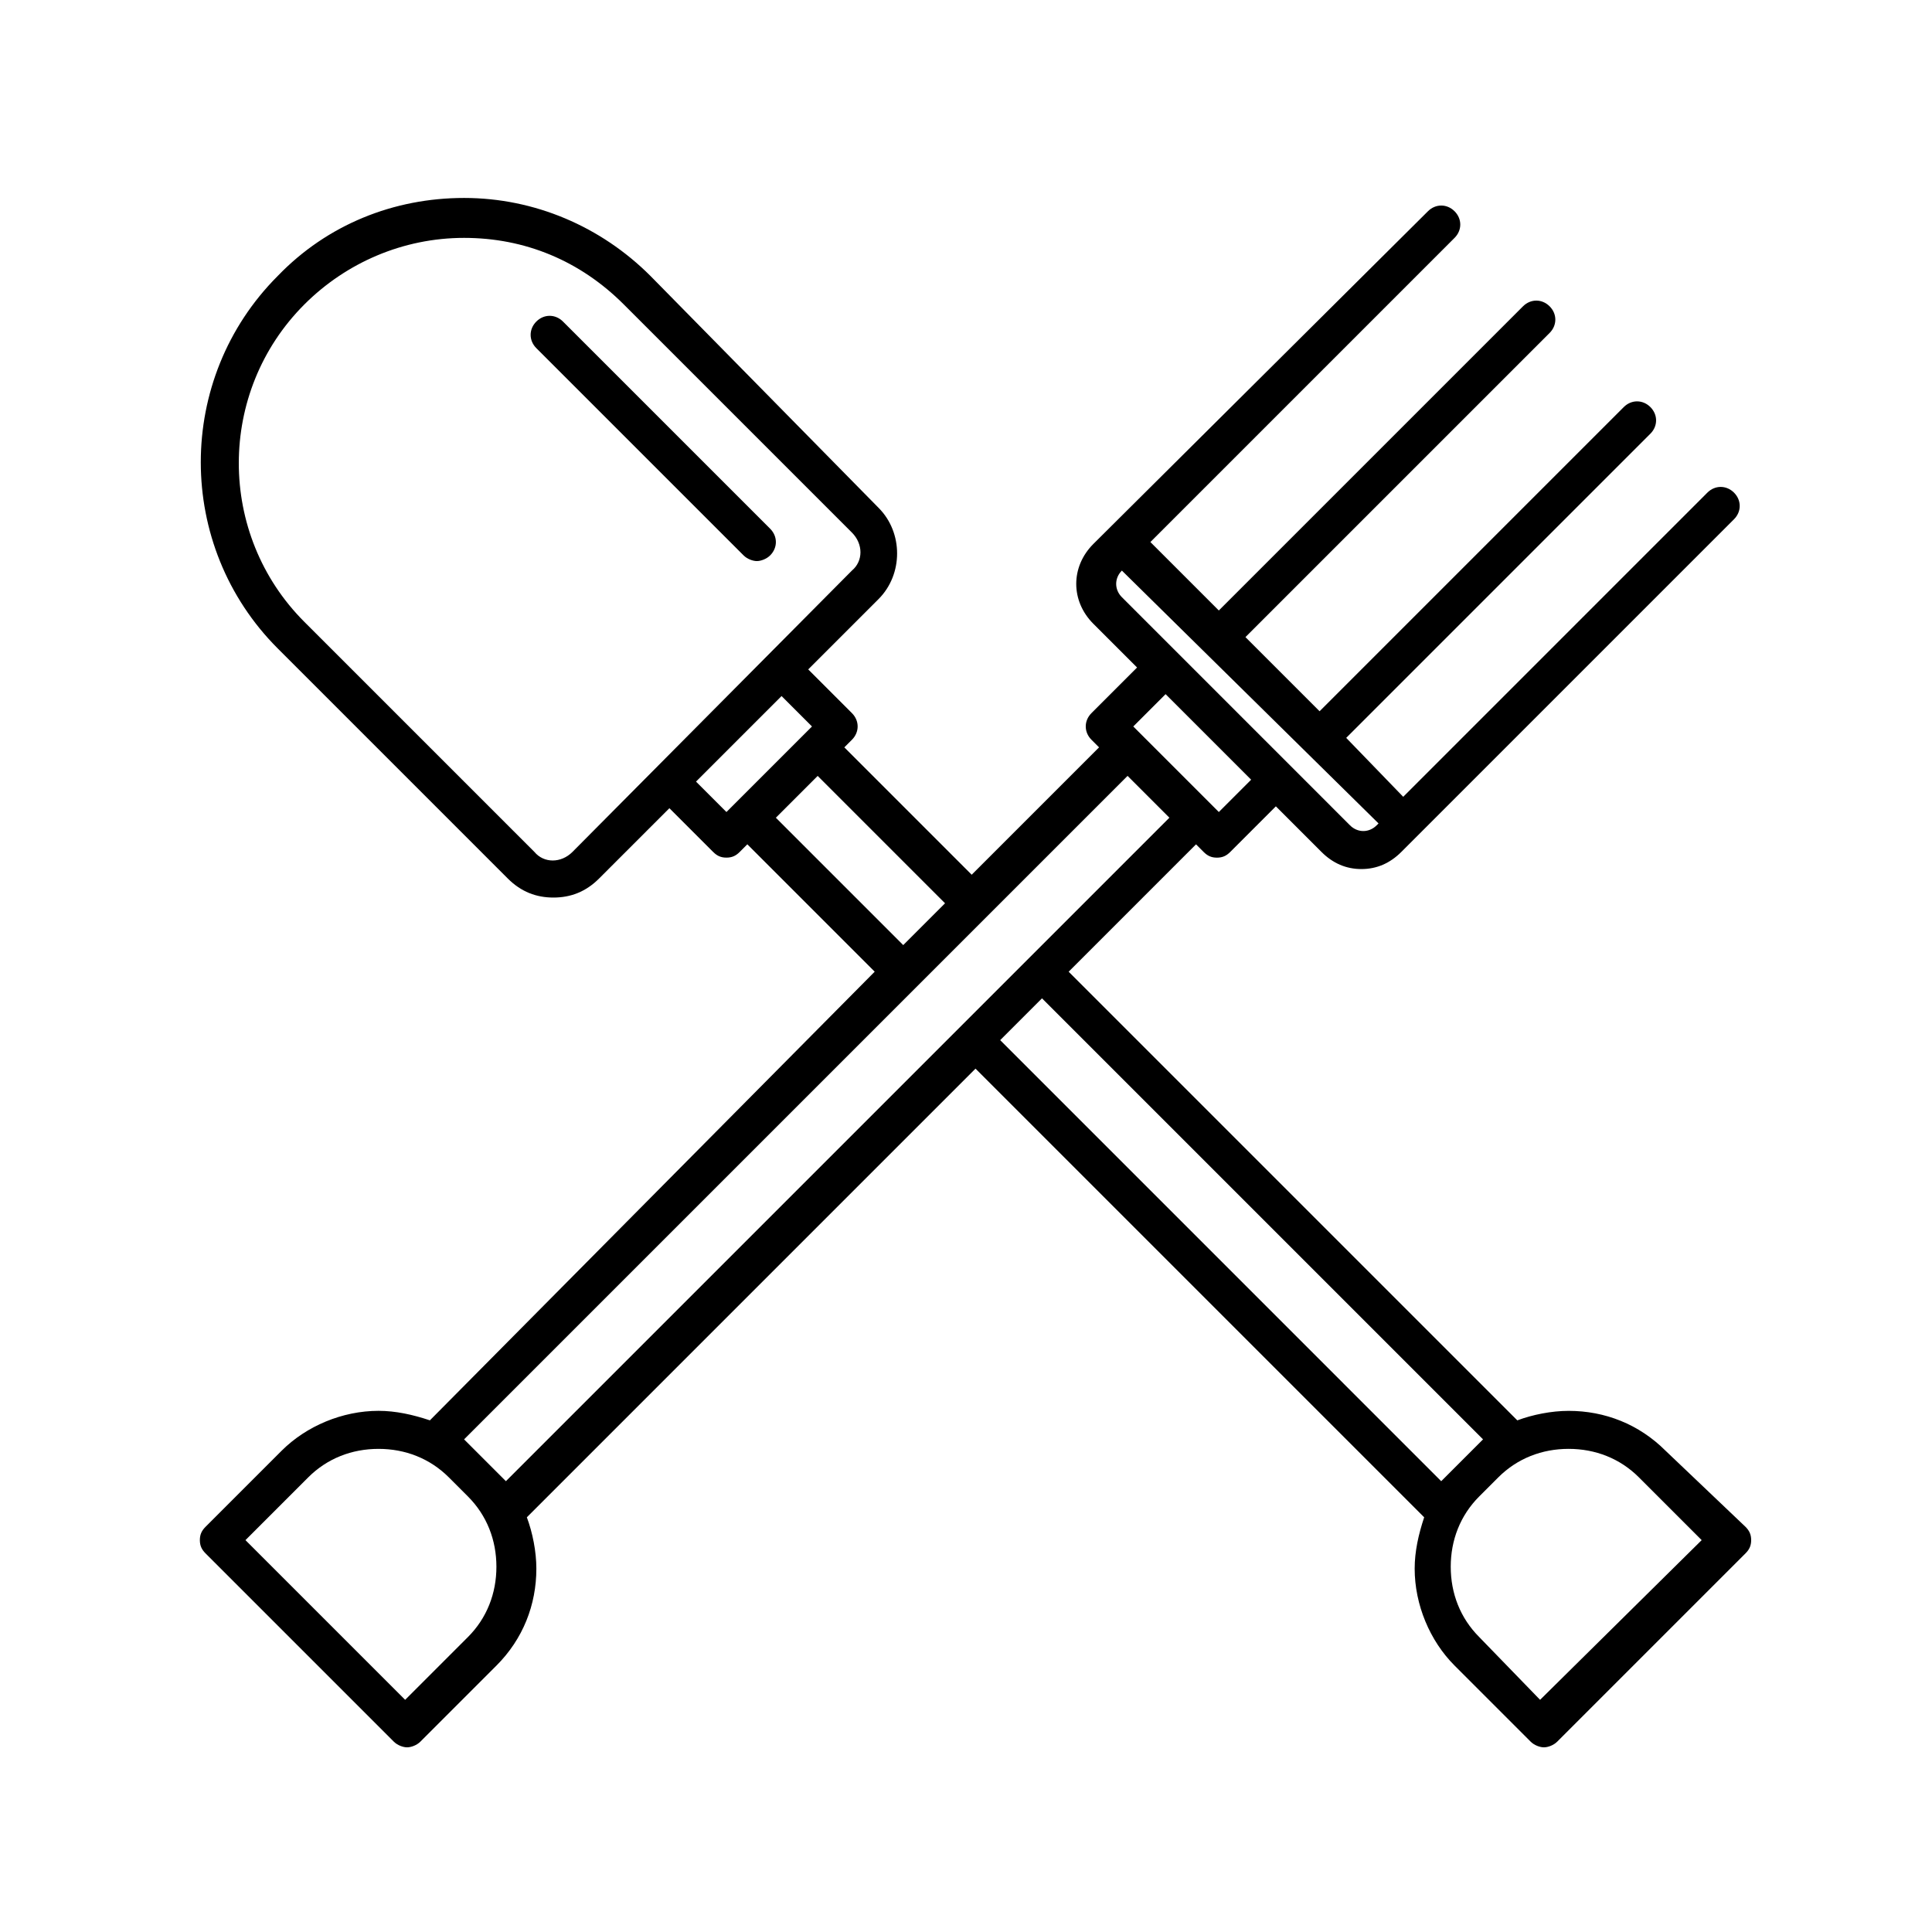 <?xml version="1.0" encoding="UTF-8"?>
<!-- The Best Svg Icon site in the world: iconSvg.co, Visit us! https://iconsvg.co -->
<svg fill="#000000" width="800px" height="800px" version="1.1" viewBox="144 144 512 512" xmlns="http://www.w3.org/2000/svg">
 <g>
  <path d="m293.19 229.21c-2.016-2.016-5.039-2.016-7.055 0s-2.016 5.039 0 7.055l54.914 54.914c1.008 1.008 2.519 1.512 3.527 1.512s2.519-0.504 3.527-1.512c2.016-2.016 2.016-5.039 0-7.055z"/>
  <path d="m585.4 528.47c-7.055-7.055-16.121-10.578-25.695-10.578-4.535 0-9.574 1.008-13.602 2.519l-118.9-118.9 33.754-33.754 2.016 2.016c1.008 1.008 2.016 1.512 3.527 1.512s2.519-0.504 3.527-1.512l12.09-12.09 12.09 12.09c3.023 3.023 6.551 4.535 10.578 4.535 4.031 0 7.559-1.512 10.578-4.535l88.168-88.168c2.016-2.016 2.016-5.039 0-7.055s-5.039-2.016-7.055 0l-80.609 80.609-15.105-15.617 80.609-80.609c2.016-2.016 2.016-5.039 0-7.055s-5.039-2.016-7.055 0l-80.609 80.609-19.648-19.648 80.609-80.609c2.016-2.016 2.016-5.039 0-7.055s-5.039-2.016-7.055 0l-80.609 80.609-18.137-18.137 80.609-80.609c2.016-2.016 2.016-5.039 0-7.055-2.016-2.016-5.039-2.016-7.055 0l-88.668 88.168c-6.047 6.047-6.047 15.113 0 21.16l11.586 11.586-12.09 12.09c-2.016 2.016-2.016 5.039 0 7.055l2.016 2.016-33.754 33.754-33.754-33.754 2.016-2.016c2.016-2.016 2.016-5.039 0-7.055l-11.586-11.586 18.641-18.641c6.551-6.551 6.551-17.633 0-24.184l-60.461-61.461c-13.098-13.098-30.73-20.656-49.375-20.656-18.641 0-36.273 7.055-49.375 20.656-27.207 27.207-27.207 71.539 0 98.746l60.961 60.961c3.527 3.527 7.559 5.039 12.09 5.039 4.535 0 8.566-1.512 12.09-5.039l18.641-18.641 11.586 11.586c1.008 1.008 2.016 1.512 3.527 1.512s2.519-0.504 3.527-1.512l2.016-2.016 33.754 33.754-117.88 118.9c-4.535-1.512-9.07-2.519-13.602-2.519-9.574 0-19.145 4.031-25.695 10.578l-20.152 20.152c-1.008 1.008-1.512 2.016-1.512 3.527 0 1.512 0.504 2.519 1.512 3.527l49.879 49.879c1.008 1.008 2.519 1.512 3.527 1.512 1.008 0 2.519-0.504 3.527-1.512l20.152-20.152c7.055-7.055 10.578-16.121 10.578-25.695 0-4.535-1.008-9.574-2.519-13.602l118.9-118.9 118.9 118.9c-1.512 4.535-2.519 9.07-2.519 13.602 0 9.574 4.031 19.145 10.578 25.695l20.152 20.152c1.008 1.008 2.519 1.512 3.527 1.512s2.519-0.504 3.527-1.512l49.879-49.879c1.008-1.008 1.512-2.016 1.512-3.527 0-1.512-0.504-2.519-1.512-3.527zm-144.09-233.26 68.016 67.008-0.504 0.504c-2.016 2.016-5.039 2.016-7.055 0l-60.457-60.461c-2.016-2.012-2.016-5.035 0-7.051zm11.586 32.746 22.672 22.672-8.566 8.566-22.672-22.672zm-157.19 41.816c-3.023 3.023-7.559 3.023-10.078 0l-60.961-60.961c-23.176-23.176-23.176-60.961 0-84.137 11.082-11.082 26.199-17.633 42.32-17.633 16.121 0 30.73 6.047 42.32 17.633l60.457 60.457c3.023 3.023 3.023 7.559 0 10.078zm32.746-18.641 22.672-22.672 8.062 8.062-22.672 22.672zm21.16 9.574 11.082-11.082 33.754 33.754-11.082 11.082zm-81.617 217.14-16.625 16.625-42.32-42.32 16.625-16.625c5.039-5.039 11.586-7.559 18.641-7.559 7.055 0 13.602 2.519 18.641 7.559l5.039 5.039c5.039 5.039 7.559 11.586 7.559 18.641 0 7.051-2.519 13.602-7.559 18.641zm7.055-44.336-5.039-5.039c-1.008-1.008-2.016-2.016-3.023-3.023l175.83-175.83 11.082 11.082-175.83 175.83c-1.008-1.008-2.016-2.016-3.023-3.023zm134.01-113.86 11.082-11.082 116.88 116.88c-1.008 1.008-2.016 2.016-3.023 3.023l-5.039 5.039c-1.008 1.008-2.016 2.016-3.023 3.023zm143.08 174.82-16.121-16.625c-5.039-5.039-7.559-11.586-7.559-18.641s2.519-13.602 7.559-18.641l5.039-5.039c5.039-5.039 11.586-7.559 18.641-7.559 7.055 0 13.602 2.519 18.641 7.559l16.625 16.625z"/>
 </g>
</svg>
